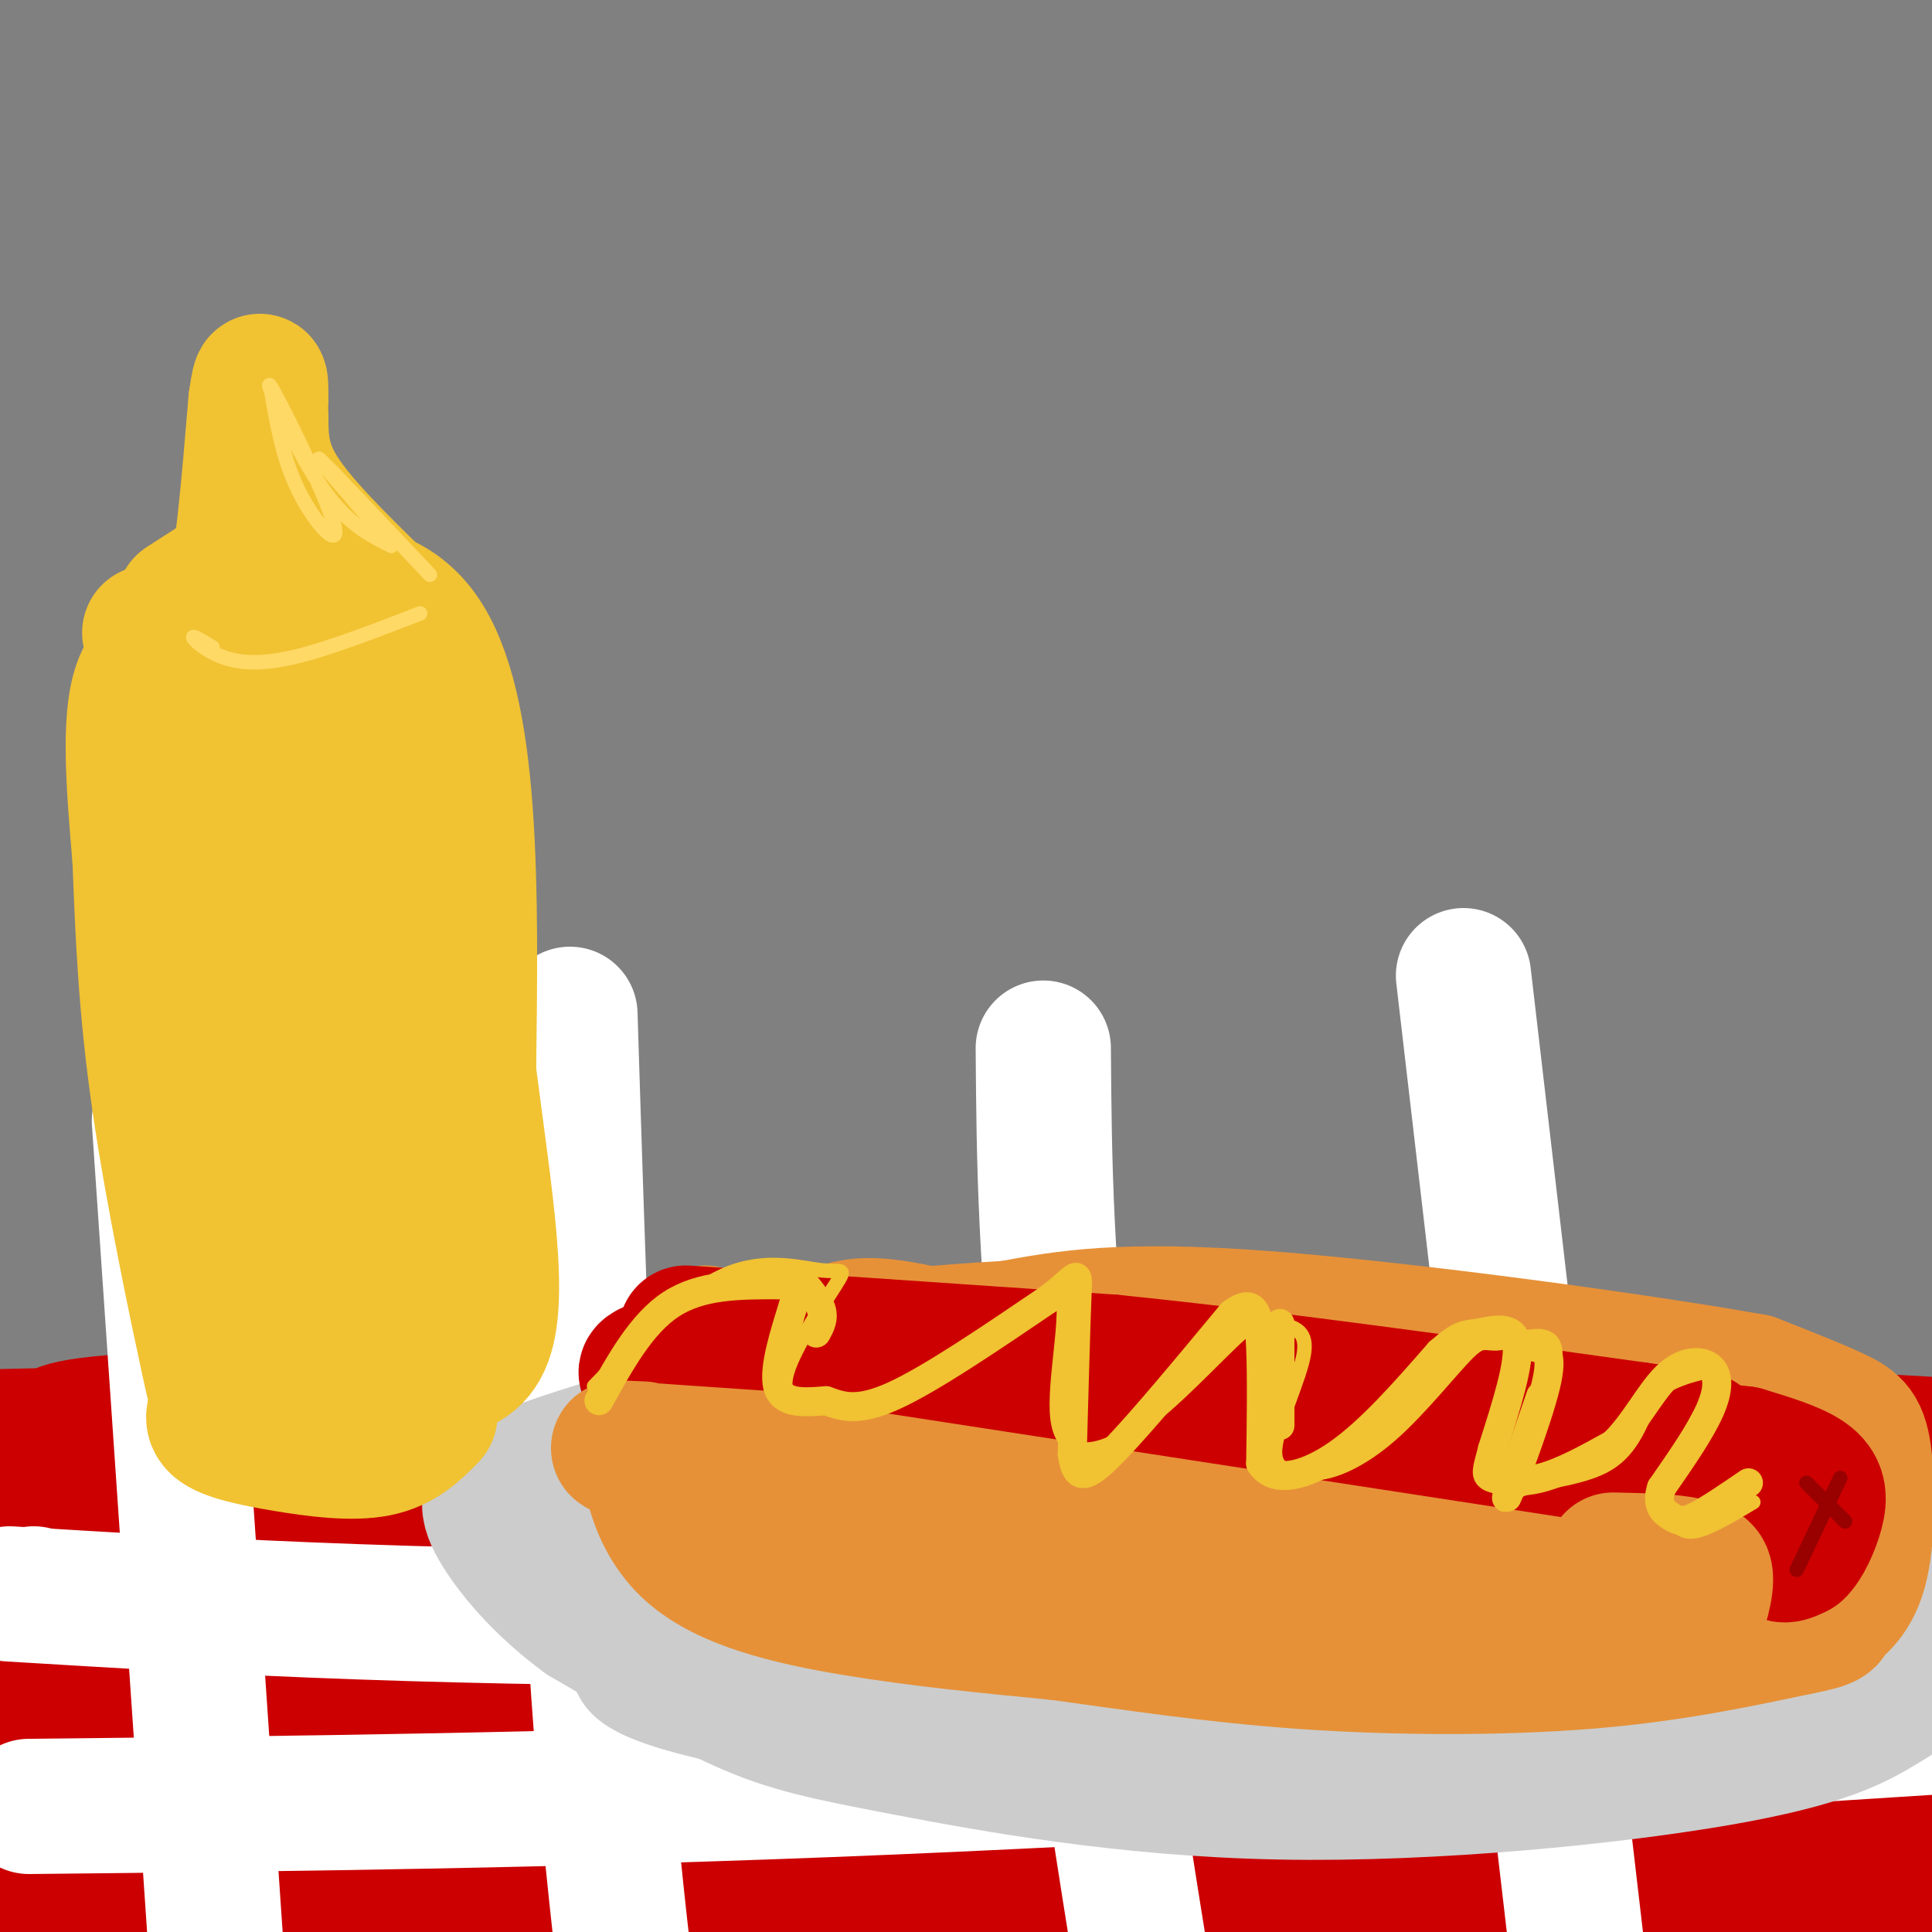 <svg viewBox='0 0 400 400' version='1.1' xmlns='http://www.w3.org/2000/svg' xmlns:xlink='http://www.w3.org/1999/xlink'><rect x="0" y="0" width="400" height="400" fill="#808080" stroke="none"/><g fill='none' stroke='rgb(204,0,0)' stroke-width='28' stroke-linecap='round' stroke-linejoin='round'><path d='M11,297c3.101,-1.542 6.202,-3.083 50,-4c43.798,-0.917 128.292,-1.208 107,0c-21.292,1.208 -148.369,3.917 -190,5c-41.631,1.083 2.185,0.542 46,0'/><path d='M24,298c38.366,-1.539 111.279,-5.388 199,-4c87.721,1.388 190.248,8.012 217,9c26.752,0.988 -22.271,-3.662 -82,-6c-59.729,-2.338 -130.164,-2.365 -188,0c-57.836,2.365 -103.073,7.122 -157,13c-53.927,5.878 -116.544,12.876 -86,13c30.544,0.124 154.249,-6.627 219,-9c64.751,-2.373 70.548,-0.370 98,2c27.452,2.370 76.558,5.106 113,9c36.442,3.894 60.221,8.947 84,14'/><path d='M441,339c23.382,3.177 39.838,4.120 12,2c-27.838,-2.120 -99.970,-7.303 -148,-11c-48.030,-3.697 -71.957,-5.907 -157,-1c-85.043,4.907 -231.202,16.931 -259,20c-27.798,3.069 62.765,-2.817 141,-4c78.235,-1.183 144.143,2.335 171,3c26.857,0.665 14.664,-1.525 68,5c53.336,6.525 172.200,21.765 184,25c11.800,3.235 -83.466,-5.535 -151,-10c-67.534,-4.465 -107.336,-4.625 -159,-3c-51.664,1.625 -115.190,5.036 -160,9c-44.810,3.964 -70.905,8.482 -97,13'/><path d='M-114,387c-35.280,4.959 -74.978,10.855 -62,9c12.978,-1.855 78.634,-11.462 109,-16c30.366,-4.538 25.441,-4.007 64,-5c38.559,-0.993 120.601,-3.511 173,-4c52.399,-0.489 75.155,1.052 130,9c54.845,7.948 141.780,22.302 139,24c-2.780,1.698 -95.273,-9.260 -168,-13c-72.727,-3.740 -125.686,-0.262 -150,0c-24.314,0.262 -19.981,-2.693 -73,3c-53.019,5.693 -163.390,20.033 -164,22c-0.610,1.967 108.540,-8.438 183,-14c74.460,-5.562 114.230,-6.281 154,-7'/><path d='M221,395c73.203,0.775 179.211,6.214 189,6c9.789,-0.214 -76.642,-6.081 -124,-10c-47.358,-3.919 -55.644,-5.889 -131,0c-75.356,5.889 -217.781,19.637 -230,18c-12.219,-1.637 105.769,-18.658 191,-30c85.231,-11.342 137.706,-17.006 166,-20c28.294,-2.994 32.409,-3.318 56,-3c23.591,0.318 66.659,1.278 80,3c13.341,1.722 -3.045,4.206 -32,6c-28.955,1.794 -70.477,2.897 -112,4'/><path d='M274,369c-57.237,1.469 -144.328,3.141 -143,0c1.328,-3.141 91.077,-11.093 173,-14c81.923,-2.907 156.020,-0.767 144,-1c-12.020,-0.233 -110.156,-2.837 -152,-4c-41.844,-1.163 -27.397,-0.883 -29,-2c-1.603,-1.117 -19.255,-3.631 -19,-7c0.255,-3.369 18.419,-7.594 30,-10c11.581,-2.406 16.580,-2.994 46,-2c29.420,0.994 83.263,3.570 103,5c19.737,1.430 5.369,1.715 -9,2'/><path d='M418,336c-35.097,1.483 -118.339,4.191 -107,4c11.339,-0.191 117.258,-3.281 133,-4c15.742,-0.719 -58.693,0.935 -80,0c-21.307,-0.935 10.516,-4.457 49,-6c38.484,-1.543 83.630,-1.108 99,0c15.370,1.108 0.963,2.888 -21,4c-21.963,1.112 -51.481,1.556 -81,2'/><path d='M410,336c-20.378,0.000 -30.822,-1.000 -32,-2c-1.178,-1.000 6.911,-2.000 15,-3'/><path d='M380,314c4.536,-1.964 9.071,-3.929 13,-5c3.929,-1.071 7.250,-1.250 3,0c-4.250,1.250 -16.071,3.929 -15,5c1.071,1.071 15.036,0.536 29,0'/></g>
<g fill='none' stroke='rgb(255,255,255)' stroke-width='28' stroke-linecap='round' stroke-linejoin='round'><path d='M33,232c0.000,0.000 16.000,234.000 16,234'/><path d='M118,210c1.583,50.417 3.167,100.833 6,141c2.833,40.167 6.917,70.083 11,100'/><path d='M216,217c0.167,22.750 0.333,45.500 5,85c4.667,39.500 13.833,95.750 23,152'/><path d='M303,202c0.000,0.000 29.000,249.000 29,249'/><path d='M7,330c0.000,0.000 0.100,0.100 0.1,0.1'/><path d='M2,330c44.889,2.733 89.778,5.467 172,5c82.222,-0.467 201.778,-4.133 278,-5c76.222,-0.867 109.111,1.067 142,3'/><path d='M6,374c55.417,-0.583 110.833,-1.167 178,-4c67.167,-2.833 146.083,-7.917 225,-13'/><path d='M409,357c51.833,-2.167 68.917,-1.083 86,0'/></g>
<g fill='none' stroke='rgb(204,204,204)' stroke-width='28' stroke-linecap='round' stroke-linejoin='round'><path d='M129,327c-0.648,-1.379 -1.296,-2.759 -1,-5c0.296,-2.241 1.537,-5.344 10,-10c8.463,-4.656 24.148,-10.865 42,-16c17.852,-5.135 37.872,-9.196 58,-11c20.128,-1.804 40.365,-1.351 57,0c16.635,1.351 29.666,3.599 44,8c14.334,4.401 29.969,10.955 40,17c10.031,6.045 14.459,11.580 18,17c3.541,5.420 6.194,10.727 5,15c-1.194,4.273 -6.236,7.514 -12,11c-5.764,3.486 -12.249,7.216 -34,11c-21.751,3.784 -58.768,7.623 -91,7c-32.232,-0.623 -59.678,-5.706 -77,-9c-17.322,-3.294 -24.521,-4.798 -34,-9c-9.479,-4.202 -21.240,-11.101 -33,-18'/><path d='M121,335c-9.057,-6.607 -15.199,-14.125 -18,-19c-2.801,-4.875 -2.263,-7.106 4,-10c6.263,-2.894 18.249,-6.450 27,-9c8.751,-2.550 14.266,-4.094 36,-4c21.734,0.094 59.685,1.826 85,4c25.315,2.174 37.992,4.789 49,7c11.008,2.211 20.347,4.018 28,8c7.653,3.982 13.621,10.140 16,14c2.379,3.860 1.169,5.421 1,7c-0.169,1.579 0.704,3.176 -7,7c-7.704,3.824 -23.985,9.877 -42,13c-18.015,3.123 -37.764,3.317 -54,3c-16.236,-0.317 -28.958,-1.144 -44,-3c-15.042,-1.856 -32.404,-4.740 -49,-10c-16.596,-5.260 -32.428,-12.894 -38,-17c-5.572,-4.106 -0.885,-4.682 2,-6c2.885,-1.318 3.967,-3.376 10,-6c6.033,-2.624 17.016,-5.812 28,-9'/><path d='M155,305c13.188,-3.171 32.159,-6.599 55,-7c22.841,-0.401 49.552,2.224 65,4c15.448,1.776 19.632,2.704 29,5c9.368,2.296 23.920,5.960 34,12c10.080,6.040 15.690,14.456 17,19c1.310,4.544 -1.678,5.215 -4,7c-2.322,1.785 -3.977,4.682 -24,8c-20.023,3.318 -58.413,7.056 -91,7c-32.587,-0.056 -59.373,-3.907 -76,-7c-16.627,-3.093 -23.097,-5.427 -26,-7c-2.903,-1.573 -2.239,-2.386 0,-4c2.239,-1.614 6.054,-4.031 17,-7c10.946,-2.969 29.025,-6.490 48,-8c18.975,-1.510 38.847,-1.010 61,1c22.153,2.010 46.587,5.528 61,8c14.413,2.472 18.803,3.896 14,6c-4.803,2.104 -18.801,4.887 -35,6c-16.199,1.113 -34.600,0.557 -53,0'/><path d='M247,348c-25.417,-2.207 -62.460,-7.726 -73,-11c-10.540,-3.274 5.424,-4.304 33,-5c27.576,-0.696 66.764,-1.056 89,-1c22.236,0.056 27.520,0.530 43,3c15.480,2.470 41.155,6.937 42,10c0.845,3.063 -23.141,4.722 -47,5c-23.859,0.278 -47.591,-0.823 -66,-2c-18.409,-1.177 -31.495,-2.428 -44,-5c-12.505,-2.572 -24.428,-6.463 -29,-9c-4.572,-2.537 -1.791,-3.718 -2,-5c-0.209,-1.282 -3.406,-2.663 3,-5c6.406,-2.337 22.417,-5.629 37,-7c14.583,-1.371 27.738,-0.820 49,3c21.262,3.820 50.631,10.910 80,18'/><path d='M362,337c12.713,3.241 4.497,2.344 5,3c0.503,0.656 9.725,2.866 -4,4c-13.725,1.134 -50.396,1.194 -78,0c-27.604,-1.194 -46.140,-3.641 -58,-6c-11.860,-2.359 -17.044,-4.631 -20,-6c-2.956,-1.369 -3.683,-1.836 -1,-3c2.683,-1.164 8.777,-3.025 17,-6c8.223,-2.975 18.575,-7.066 49,-7c30.425,0.066 80.922,4.287 69,5c-11.922,0.713 -86.263,-2.082 -115,-3c-28.737,-0.918 -11.868,0.041 5,1'/><path d='M231,319c10.643,-1.202 34.750,-4.708 59,-5c24.250,-0.292 48.643,2.631 50,3c1.357,0.369 -20.321,-1.815 -42,-4'/><path d='M341,323c4.560,-2.539 9.119,-5.079 16,-4c6.881,1.079 16.082,5.775 14,8c-2.082,2.225 -15.448,1.977 -25,0c-9.552,-1.977 -15.292,-5.685 -21,-9c-5.708,-3.315 -11.386,-6.239 3,-3c14.386,3.239 48.835,12.641 36,13c-12.835,0.359 -72.953,-8.326 -109,-11c-36.047,-2.674 -48.024,0.663 -60,4'/><path d='M195,321c-13.275,0.888 -16.464,1.108 -19,1c-2.536,-0.108 -4.420,-0.543 -1,-3c3.420,-2.457 12.143,-6.937 32,-9c19.857,-2.063 50.846,-1.709 46,-2c-4.846,-0.291 -45.527,-1.226 -60,-1c-14.473,0.226 -2.736,1.613 9,3'/><path d='M207,318c-3.167,2.250 -6.333,4.500 -15,5c-8.667,0.500 -22.833,-0.750 -37,-2'/></g>
<g fill='none' stroke='rgb(230,145,56)' stroke-width='28' stroke-linecap='round' stroke-linejoin='round'><path d='M146,276c-2.860,1.477 -5.719,2.954 -8,6c-2.281,3.046 -3.982,7.662 -4,15c-0.018,7.338 1.649,17.399 9,24c7.351,6.601 20.386,9.743 34,12c13.614,2.257 27.807,3.628 42,5'/><path d='M219,338c15.107,2.048 31.875,4.667 51,6c19.125,1.333 40.607,1.381 58,0c17.393,-1.381 30.696,-4.190 44,-7'/><path d='M372,337c8.056,-1.557 6.194,-1.950 7,-3c0.806,-1.050 4.278,-2.756 6,-9c1.722,-6.244 1.694,-17.027 1,-23c-0.694,-5.973 -2.056,-7.135 -6,-9c-3.944,-1.865 -10.472,-4.432 -17,-7'/><path d='M363,286c-22.733,-4.067 -71.067,-10.733 -101,-13c-29.933,-2.267 -41.467,-0.133 -53,2'/><path d='M209,275c-15.134,0.868 -26.469,2.037 -32,3c-5.531,0.963 -5.258,1.721 -7,4c-1.742,2.279 -5.498,6.080 -7,10c-1.502,3.920 -0.751,7.960 0,12'/><path d='M163,304c-1.358,-0.794 -4.752,-8.781 -5,-13c-0.248,-4.219 2.651,-4.672 6,-6c3.349,-1.328 7.147,-3.531 14,-3c6.853,0.531 16.762,3.797 19,7c2.238,3.203 -3.195,6.342 -8,8c-4.805,1.658 -8.983,1.833 -13,1c-4.017,-0.833 -7.874,-2.674 -11,-6c-3.126,-3.326 -5.521,-8.136 -4,-11c1.521,-2.864 6.957,-3.781 11,-5c4.043,-1.219 6.692,-2.739 19,0c12.308,2.739 34.275,9.737 47,15c12.725,5.263 16.207,8.789 12,11c-4.207,2.211 -16.104,3.105 -28,4'/><path d='M222,306c-19.348,-1.889 -53.717,-8.613 -61,-13c-7.283,-4.387 12.521,-6.438 32,-7c19.479,-0.562 38.634,0.365 53,2c14.366,1.635 23.942,3.978 36,8c12.058,4.022 26.597,9.724 27,13c0.403,3.276 -13.330,4.125 -27,5c-13.670,0.875 -27.276,1.775 -51,0c-23.724,-1.775 -57.567,-6.225 -63,-10c-5.433,-3.775 17.544,-6.876 34,-9c16.456,-2.124 26.390,-3.270 44,-2c17.610,1.270 42.895,4.957 62,9c19.105,4.043 32.030,8.441 34,11c1.970,2.559 -7.015,3.280 -16,4'/><path d='M326,317c-19.878,0.295 -61.574,-0.966 -91,-3c-29.426,-2.034 -46.584,-4.840 -49,-7c-2.416,-2.160 9.908,-3.673 30,-5c20.092,-1.327 47.952,-2.469 75,0c27.048,2.469 53.284,8.547 59,12c5.716,3.453 -9.087,4.280 -24,5c-14.913,0.720 -29.937,1.333 -45,0c-15.063,-1.333 -30.165,-4.614 -38,-6c-7.835,-1.386 -8.405,-0.879 -1,-3c7.405,-2.121 22.783,-6.871 34,-9c11.217,-2.129 18.274,-1.637 25,-2c6.726,-0.363 13.123,-1.582 24,0c10.877,1.582 26.236,5.964 33,8c6.764,2.036 4.933,1.724 1,3c-3.933,1.276 -9.966,4.138 -16,7'/><path d='M343,317c-16.894,2.548 -51.130,5.417 -71,5c-19.870,-0.417 -25.374,-4.119 -31,-7c-5.626,-2.881 -11.373,-4.941 10,-8c21.373,-3.059 69.866,-7.116 92,-6c22.134,1.116 17.909,7.404 5,11c-12.909,3.596 -34.501,4.500 -42,4c-7.499,-0.500 -0.903,-2.404 13,-3c13.903,-0.596 35.115,0.115 40,1c4.885,0.885 -6.558,1.942 -18,3'/><path d='M341,317c-7.022,0.644 -15.578,0.756 -15,1c0.578,0.244 10.289,0.622 20,1'/></g>
<g fill='none' stroke='rgb(204,0,0)' stroke-width='28' stroke-linecap='round' stroke-linejoin='round'><path d='M142,276c0.000,0.000 88.000,6.000 88,6'/><path d='M230,282c32.833,3.333 70.917,8.667 109,14'/><path d='M339,296c19.333,2.667 13.167,2.333 7,2'/><path d='M139,282c-4.822,1.444 -9.644,2.889 2,3c11.644,0.111 39.756,-1.111 69,1c29.244,2.111 59.622,7.556 90,13'/><path d='M300,299c23.333,2.667 36.667,2.833 50,3'/><path d='M350,302c11.571,0.833 15.500,1.417 17,5c1.500,3.583 0.571,10.167 1,13c0.429,2.833 2.214,1.917 4,1'/><path d='M372,321c1.488,-1.298 3.208,-5.042 4,-8c0.792,-2.958 0.655,-5.131 -2,-7c-2.655,-1.869 -7.827,-3.435 -13,-5'/><path d='M361,301c-6.000,-0.833 -14.500,-0.417 -23,0'/></g>
<g fill='none' stroke='rgb(230,145,56)' stroke-width='28' stroke-linecap='round' stroke-linejoin='round'><path d='M347,327c0.521,-1.472 1.043,-2.944 2,-2c0.957,0.944 2.350,4.306 2,5c-0.350,0.694 -2.444,-1.278 -2,-3c0.444,-1.722 3.427,-3.194 4,-1c0.573,2.194 -1.265,8.056 -2,9c-0.735,0.944 -0.368,-3.028 0,-7'/><path d='M351,328c0.222,-1.933 0.778,-3.267 -2,-4c-2.778,-0.733 -8.889,-0.867 -15,-1'/><path d='M172,305c0.000,0.000 156.000,24.000 156,24'/><path d='M328,329c26.167,4.333 13.583,3.167 1,2'/><path d='M133,300c-3.667,-0.167 -7.333,-0.333 -3,0c4.333,0.333 16.667,1.167 29,2'/></g>
<g fill='none' stroke='rgb(241,194,50)' stroke-width='3' stroke-linecap='round' stroke-linejoin='round'><path d='M123,287c9.324,-9.647 18.648,-19.294 27,-23c8.352,-3.706 15.732,-1.470 20,-1c4.268,0.470 5.423,-0.827 3,3c-2.423,3.827 -8.423,12.778 -10,18c-1.577,5.222 1.268,6.714 7,7c5.732,0.286 14.352,-0.632 23,-5c8.648,-4.368 17.324,-12.184 26,-20'/><path d='M219,266c3.382,2.811 -1.162,19.839 0,28c1.162,8.161 8.031,7.455 16,2c7.969,-5.455 17.039,-15.658 22,-20c4.961,-4.342 5.814,-2.824 8,-2c2.186,0.824 5.704,0.953 5,6c-0.704,5.047 -5.630,15.014 -6,20c-0.370,4.986 3.815,4.993 8,5'/><path d='M272,305c3.946,-0.018 9.812,-2.565 16,-8c6.188,-5.435 12.699,-13.760 16,-17c3.301,-3.240 3.392,-1.394 7,-2c3.608,-0.606 10.732,-3.662 11,2c0.268,5.662 -6.320,20.043 -9,26c-2.680,5.957 -1.452,3.488 3,2c4.452,-1.488 12.129,-1.997 17,-5c4.871,-3.003 6.935,-8.502 9,-14'/><path d='M342,289c3.619,-3.222 8.167,-4.277 11,-5c2.833,-0.723 3.953,-1.114 2,3c-1.953,4.114 -6.977,12.731 -9,18c-2.023,5.269 -1.045,7.188 0,9c1.045,1.812 2.156,3.518 5,3c2.844,-0.518 7.422,-3.259 12,-6'/></g>
<g fill='none' stroke='rgb(153,0,0)' stroke-width='3' stroke-linecap='round' stroke-linejoin='round'><path d='M374,307c0.000,0.000 8.000,8.000 8,8'/><path d='M381,306c0.000,0.000 -9.000,19.000 -9,19'/></g>
<g fill='none' stroke='rgb(241,194,50)' stroke-width='28' stroke-linecap='round' stroke-linejoin='round'><path d='M31,131c22.500,-7.583 45.000,-15.167 56,0c11.000,15.167 10.500,53.083 10,91'/><path d='M97,222c3.422,26.511 6.978,47.289 3,56c-3.978,8.711 -15.489,5.356 -27,2'/><path d='M73,280c-8.215,1.561 -15.251,4.462 -20,5c-4.749,0.538 -7.211,-1.289 -8,0c-0.789,1.289 0.095,5.693 -2,-4c-2.095,-9.693 -7.170,-33.484 -10,-53c-2.830,-19.516 -3.415,-34.758 -4,-50'/><path d='M29,178c-1.352,-16.150 -2.734,-31.525 1,-38c3.734,-6.475 12.582,-4.051 17,-4c4.418,0.051 4.405,-2.271 5,8c0.595,10.271 1.797,33.136 3,56'/><path d='M55,200c0.261,15.699 -0.586,26.946 2,44c2.586,17.054 8.604,39.915 8,36c-0.604,-3.915 -7.832,-34.607 -11,-52c-3.168,-17.393 -2.278,-21.486 -2,-28c0.278,-6.514 -0.055,-15.447 1,-31c1.055,-15.553 3.499,-37.726 8,-28c4.501,9.726 11.058,51.349 15,84c3.942,32.651 5.269,56.329 4,59c-1.269,2.671 -5.135,-15.664 -9,-34'/><path d='M71,250c-2.320,-13.550 -3.619,-30.426 -4,-47c-0.381,-16.574 0.156,-32.844 3,-28c2.844,4.844 7.997,30.804 10,50c2.003,19.196 0.858,31.627 0,36c-0.858,4.373 -1.429,0.686 -2,-3'/><path d='M65,190c-1.638,-2.282 -3.277,-4.564 -4,-14c-0.723,-9.436 -0.532,-26.026 0,-33c0.532,-6.974 1.405,-4.331 3,-3c1.595,1.331 3.914,1.351 6,2c2.086,0.649 3.941,1.926 6,11c2.059,9.074 4.324,25.943 4,24c-0.324,-1.943 -3.235,-22.698 -4,-29c-0.765,-6.302 0.618,1.849 2,10'/><path d='M40,131c2.917,1.000 5.833,2.000 8,-6c2.167,-8.000 3.583,-25.000 5,-42'/><path d='M53,83c1.000,-7.000 1.000,-3.500 1,0'/><path d='M54,86c0.000,4.833 0.000,9.667 4,16c4.000,6.333 12.000,14.167 20,22'/><path d='M52,116c0.000,0.000 -14.000,9.000 -14,9'/><path d='M47,289c-1.929,2.155 -3.857,4.310 -2,6c1.857,1.690 7.500,2.917 14,4c6.500,1.083 13.857,2.024 19,1c5.143,-1.024 8.071,-4.012 11,-7'/></g>
<g fill='none' stroke='rgb(241,194,50)' stroke-width='6' stroke-linecap='round' stroke-linejoin='round'><path d='M124,290c4.417,-8.000 8.833,-16.000 15,-20c6.167,-4.000 14.083,-4.000 22,-4'/><path d='M161,266c4.381,-0.405 4.333,0.583 3,5c-1.333,4.417 -3.952,12.262 -3,16c0.952,3.738 5.476,3.369 10,3'/><path d='M171,290c3.244,1.133 6.356,2.467 14,-1c7.644,-3.467 19.822,-11.733 32,-20'/><path d='M217,269c6.356,-4.800 6.244,-6.800 6,-1c-0.244,5.800 -0.622,19.400 -1,33'/><path d='M222,301c0.778,6.156 3.222,5.044 9,-1c5.778,-6.044 14.889,-17.022 24,-28'/><path d='M255,272c5.067,-3.867 5.733,0.467 6,7c0.267,6.533 0.133,15.267 0,24'/><path d='M261,303c2.622,4.222 9.178,2.778 16,-2c6.822,-4.778 13.911,-12.889 21,-21'/><path d='M298,280c4.524,-4.012 5.333,-3.542 8,-4c2.667,-0.458 7.190,-1.845 8,2c0.810,3.845 -2.095,12.923 -5,22'/><path d='M309,300c-1.190,4.679 -1.667,5.375 0,6c1.667,0.625 5.476,1.179 10,0c4.524,-1.179 9.762,-4.089 15,-7'/><path d='M334,299c4.298,-4.040 7.544,-10.640 11,-14c3.456,-3.360 7.123,-3.482 9,-2c1.877,1.482 1.965,4.566 0,9c-1.965,4.434 -5.982,10.217 -10,16'/><path d='M344,308c-1.262,3.750 0.583,5.125 2,6c1.417,0.875 2.405,1.250 5,0c2.595,-1.250 6.798,-4.125 11,-7'/><path d='M318,279c1.889,0.356 3.778,0.711 2,8c-1.778,7.289 -7.222,21.511 -8,23c-0.778,1.489 3.111,-9.756 7,-21'/><path d='M265,274c0.000,11.267 0.000,22.533 0,21c0.000,-1.533 0.000,-15.867 0,-19c-0.000,-3.133 0.000,4.933 0,13'/><path d='M265,289c0.000,2.333 0.000,1.667 0,1'/><path d='M165,264c2.167,2.500 4.333,5.000 5,7c0.667,2.000 -0.167,3.500 -1,5'/></g>
<g fill='none' stroke='rgb(255,217,102)' stroke-width='3' stroke-linecap='round' stroke-linejoin='round'><path d='M56,80c1.293,7.632 2.587,15.263 6,22c3.413,6.737 8.946,12.579 7,6c-1.946,-6.579 -11.370,-25.579 -13,-28c-1.630,-2.421 4.534,11.737 10,20c5.466,8.263 10.233,10.632 15,13'/><path d='M81,113c-2.022,-3.044 -14.578,-17.156 -15,-18c-0.422,-0.844 11.289,11.578 23,24'/><path d='M87,127c-9.494,3.673 -18.988,7.345 -26,9c-7.012,1.655 -11.542,1.292 -15,0c-3.458,-1.292 -5.845,-3.512 -6,-4c-0.155,-0.488 1.923,0.756 4,2'/></g>
</svg>